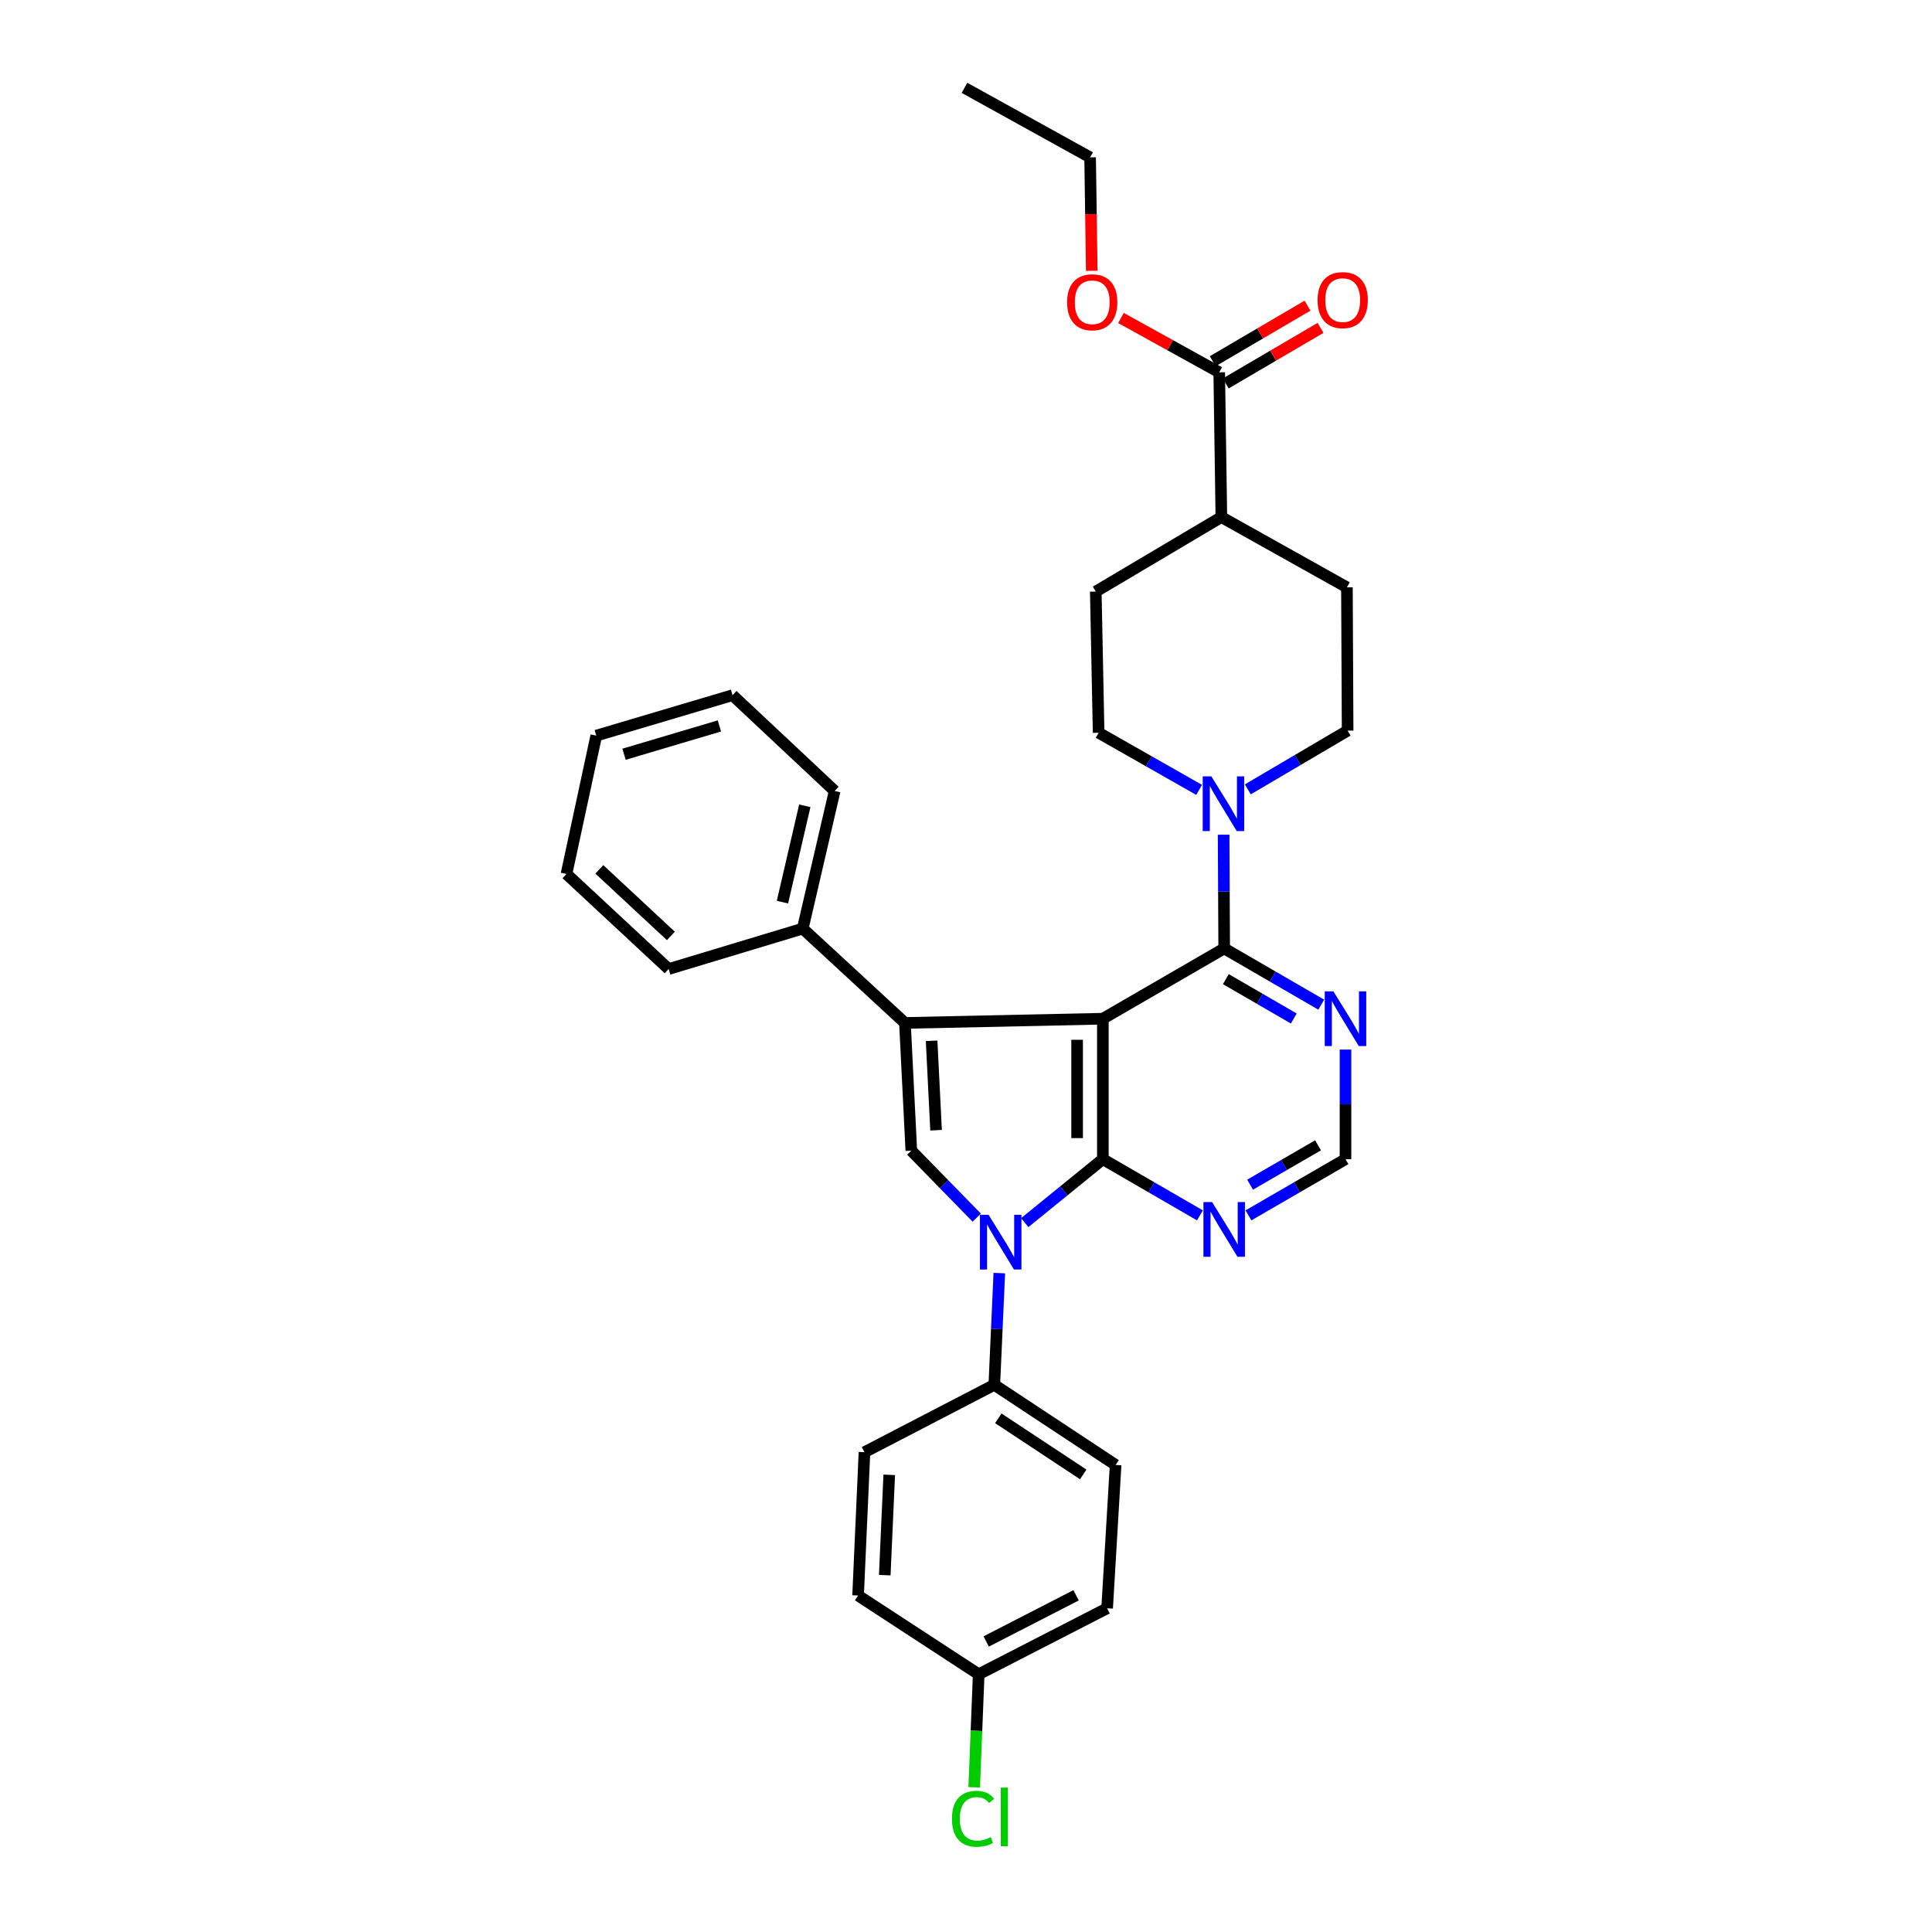 <?xml version='1.0' encoding='iso-8859-1'?>
<svg version='1.1' baseProfile='full'
              xmlns='http://www.w3.org/2000/svg'
                      xmlns:rdkit='http://www.rdkit.org/xml'
                      xmlns:xlink='http://www.w3.org/1999/xlink'
                  xml:space='preserve'
width='1000px' height='1000px' viewBox='0 0 1000 1000'>
<!-- END OF HEADER -->
<rect style='opacity:1.0;fill:#FFFFFF;stroke:none' width='1000' height='1000' x='0' y='0'> </rect>
<path class='bond-0' d='M 570.837,527.285 L 570.837,599.984' style='fill:none;fill-rule:evenodd;stroke:#000000;stroke-width:6px;stroke-linecap:butt;stroke-linejoin:miter;stroke-opacity:1' />
<path class='bond-0' d='M 557.513,538.19 L 557.513,589.08' style='fill:none;fill-rule:evenodd;stroke:#000000;stroke-width:6px;stroke-linecap:butt;stroke-linejoin:miter;stroke-opacity:1' />
<path class='bond-1' d='M 570.837,527.285 L 468.395,529.476' style='fill:none;fill-rule:evenodd;stroke:#000000;stroke-width:6px;stroke-linecap:butt;stroke-linejoin:miter;stroke-opacity:1' />
<path class='bond-4' d='M 570.837,527.285 L 633.639,490.91' style='fill:none;fill-rule:evenodd;stroke:#000000;stroke-width:6px;stroke-linecap:butt;stroke-linejoin:miter;stroke-opacity:1' />
<path class='bond-2' d='M 570.837,599.984 L 550.617,616.409' style='fill:none;fill-rule:evenodd;stroke:#000000;stroke-width:6px;stroke-linecap:butt;stroke-linejoin:miter;stroke-opacity:1' />
<path class='bond-2' d='M 550.617,616.409 L 530.397,632.833' style='fill:none;fill-rule:evenodd;stroke:#0000FF;stroke-width:6px;stroke-linecap:butt;stroke-linejoin:miter;stroke-opacity:1' />
<path class='bond-6' d='M 570.837,599.984 L 595.961,614.53' style='fill:none;fill-rule:evenodd;stroke:#000000;stroke-width:6px;stroke-linecap:butt;stroke-linejoin:miter;stroke-opacity:1' />
<path class='bond-6' d='M 595.961,614.53 L 621.085,629.077' style='fill:none;fill-rule:evenodd;stroke:#0000FF;stroke-width:6px;stroke-linecap:butt;stroke-linejoin:miter;stroke-opacity:1' />
<path class='bond-3' d='M 468.395,529.476 L 471.696,595.58' style='fill:none;fill-rule:evenodd;stroke:#000000;stroke-width:6px;stroke-linecap:butt;stroke-linejoin:miter;stroke-opacity:1' />
<path class='bond-3' d='M 482.198,538.727 L 484.509,585' style='fill:none;fill-rule:evenodd;stroke:#000000;stroke-width:6px;stroke-linecap:butt;stroke-linejoin:miter;stroke-opacity:1' />
<path class='bond-11' d='M 468.395,529.476 L 415.497,480.635' style='fill:none;fill-rule:evenodd;stroke:#000000;stroke-width:6px;stroke-linecap:butt;stroke-linejoin:miter;stroke-opacity:1' />
<path class='bond-8' d='M 517.238,658.948 L 515.945,687.864' style='fill:none;fill-rule:evenodd;stroke:#0000FF;stroke-width:6px;stroke-linecap:butt;stroke-linejoin:miter;stroke-opacity:1' />
<path class='bond-8' d='M 515.945,687.864 L 514.653,716.78' style='fill:none;fill-rule:evenodd;stroke:#000000;stroke-width:6px;stroke-linecap:butt;stroke-linejoin:miter;stroke-opacity:1' />
<path class='bond-32' d='M 505.559,630.25 L 488.628,612.915' style='fill:none;fill-rule:evenodd;stroke:#0000FF;stroke-width:6px;stroke-linecap:butt;stroke-linejoin:miter;stroke-opacity:1' />
<path class='bond-32' d='M 488.628,612.915 L 471.696,595.58' style='fill:none;fill-rule:evenodd;stroke:#000000;stroke-width:6px;stroke-linecap:butt;stroke-linejoin:miter;stroke-opacity:1' />
<path class='bond-5' d='M 633.639,490.91 L 633.491,461.47' style='fill:none;fill-rule:evenodd;stroke:#000000;stroke-width:6px;stroke-linecap:butt;stroke-linejoin:miter;stroke-opacity:1' />
<path class='bond-5' d='M 633.491,461.47 L 633.342,432.03' style='fill:none;fill-rule:evenodd;stroke:#0000FF;stroke-width:6px;stroke-linecap:butt;stroke-linejoin:miter;stroke-opacity:1' />
<path class='bond-7' d='M 633.639,490.91 L 658.756,505.461' style='fill:none;fill-rule:evenodd;stroke:#000000;stroke-width:6px;stroke-linecap:butt;stroke-linejoin:miter;stroke-opacity:1' />
<path class='bond-7' d='M 658.756,505.461 L 683.872,520.012' style='fill:none;fill-rule:evenodd;stroke:#0000FF;stroke-width:6px;stroke-linecap:butt;stroke-linejoin:miter;stroke-opacity:1' />
<path class='bond-7' d='M 634.495,506.804 L 652.076,516.99' style='fill:none;fill-rule:evenodd;stroke:#000000;stroke-width:6px;stroke-linecap:butt;stroke-linejoin:miter;stroke-opacity:1' />
<path class='bond-7' d='M 652.076,516.99 L 669.658,527.176' style='fill:none;fill-rule:evenodd;stroke:#0000FF;stroke-width:6px;stroke-linecap:butt;stroke-linejoin:miter;stroke-opacity:1' />
<path class='bond-12' d='M 645.866,408.579 L 671.698,393.375' style='fill:none;fill-rule:evenodd;stroke:#0000FF;stroke-width:6px;stroke-linecap:butt;stroke-linejoin:miter;stroke-opacity:1' />
<path class='bond-12' d='M 671.698,393.375 L 697.529,378.171' style='fill:none;fill-rule:evenodd;stroke:#000000;stroke-width:6px;stroke-linecap:butt;stroke-linejoin:miter;stroke-opacity:1' />
<path class='bond-13' d='M 620.663,408.836 L 594.655,394.051' style='fill:none;fill-rule:evenodd;stroke:#0000FF;stroke-width:6px;stroke-linecap:butt;stroke-linejoin:miter;stroke-opacity:1' />
<path class='bond-13' d='M 594.655,394.051 L 568.646,379.267' style='fill:none;fill-rule:evenodd;stroke:#000000;stroke-width:6px;stroke-linecap:butt;stroke-linejoin:miter;stroke-opacity:1' />
<path class='bond-33' d='M 646.193,629.075 L 671.31,614.53' style='fill:none;fill-rule:evenodd;stroke:#0000FF;stroke-width:6px;stroke-linecap:butt;stroke-linejoin:miter;stroke-opacity:1' />
<path class='bond-33' d='M 671.31,614.53 L 696.426,599.984' style='fill:none;fill-rule:evenodd;stroke:#000000;stroke-width:6px;stroke-linecap:butt;stroke-linejoin:miter;stroke-opacity:1' />
<path class='bond-33' d='M 647.051,613.181 L 664.632,602.999' style='fill:none;fill-rule:evenodd;stroke:#0000FF;stroke-width:6px;stroke-linecap:butt;stroke-linejoin:miter;stroke-opacity:1' />
<path class='bond-33' d='M 664.632,602.999 L 682.214,592.818' style='fill:none;fill-rule:evenodd;stroke:#000000;stroke-width:6px;stroke-linecap:butt;stroke-linejoin:miter;stroke-opacity:1' />
<path class='bond-10' d='M 696.426,543.263 L 696.426,571.624' style='fill:none;fill-rule:evenodd;stroke:#0000FF;stroke-width:6px;stroke-linecap:butt;stroke-linejoin:miter;stroke-opacity:1' />
<path class='bond-10' d='M 696.426,571.624 L 696.426,599.984' style='fill:none;fill-rule:evenodd;stroke:#000000;stroke-width:6px;stroke-linecap:butt;stroke-linejoin:miter;stroke-opacity:1' />
<path class='bond-18' d='M 514.653,716.78 L 577.44,758.263' style='fill:none;fill-rule:evenodd;stroke:#000000;stroke-width:6px;stroke-linecap:butt;stroke-linejoin:miter;stroke-opacity:1' />
<path class='bond-18' d='M 516.726,734.119 L 560.677,763.157' style='fill:none;fill-rule:evenodd;stroke:#000000;stroke-width:6px;stroke-linecap:butt;stroke-linejoin:miter;stroke-opacity:1' />
<path class='bond-19' d='M 514.653,716.78 L 447.446,751.653' style='fill:none;fill-rule:evenodd;stroke:#000000;stroke-width:6px;stroke-linecap:butt;stroke-linejoin:miter;stroke-opacity:1' />
<path class='bond-9' d='M 631.07,192.718 L 632.173,267.645' style='fill:none;fill-rule:evenodd;stroke:#000000;stroke-width:6px;stroke-linecap:butt;stroke-linejoin:miter;stroke-opacity:1' />
<path class='bond-15' d='M 634.44,198.466 L 658.966,184.087' style='fill:none;fill-rule:evenodd;stroke:#000000;stroke-width:6px;stroke-linecap:butt;stroke-linejoin:miter;stroke-opacity:1' />
<path class='bond-15' d='M 658.966,184.087 L 683.493,169.709' style='fill:none;fill-rule:evenodd;stroke:#FF0000;stroke-width:6px;stroke-linecap:butt;stroke-linejoin:miter;stroke-opacity:1' />
<path class='bond-15' d='M 627.701,186.971 L 652.228,172.592' style='fill:none;fill-rule:evenodd;stroke:#000000;stroke-width:6px;stroke-linecap:butt;stroke-linejoin:miter;stroke-opacity:1' />
<path class='bond-15' d='M 652.228,172.592 L 676.754,158.214' style='fill:none;fill-rule:evenodd;stroke:#FF0000;stroke-width:6px;stroke-linecap:butt;stroke-linejoin:miter;stroke-opacity:1' />
<path class='bond-21' d='M 631.07,192.718 L 605.639,178.655' style='fill:none;fill-rule:evenodd;stroke:#000000;stroke-width:6px;stroke-linecap:butt;stroke-linejoin:miter;stroke-opacity:1' />
<path class='bond-21' d='M 605.639,178.655 L 580.208,164.592' style='fill:none;fill-rule:evenodd;stroke:#FF0000;stroke-width:6px;stroke-linecap:butt;stroke-linejoin:miter;stroke-opacity:1' />
<path class='bond-25' d='M 415.497,480.635 L 432.019,409.402' style='fill:none;fill-rule:evenodd;stroke:#000000;stroke-width:6px;stroke-linecap:butt;stroke-linejoin:miter;stroke-opacity:1' />
<path class='bond-25' d='M 404.996,466.94 L 416.561,417.076' style='fill:none;fill-rule:evenodd;stroke:#000000;stroke-width:6px;stroke-linecap:butt;stroke-linejoin:miter;stroke-opacity:1' />
<path class='bond-26' d='M 415.497,480.635 L 346.092,501.569' style='fill:none;fill-rule:evenodd;stroke:#000000;stroke-width:6px;stroke-linecap:butt;stroke-linejoin:miter;stroke-opacity:1' />
<path class='bond-17' d='M 697.529,378.171 L 697.167,304.006' style='fill:none;fill-rule:evenodd;stroke:#000000;stroke-width:6px;stroke-linecap:butt;stroke-linejoin:miter;stroke-opacity:1' />
<path class='bond-16' d='M 568.646,379.267 L 567.173,306.197' style='fill:none;fill-rule:evenodd;stroke:#000000;stroke-width:6px;stroke-linecap:butt;stroke-linejoin:miter;stroke-opacity:1' />
<path class='bond-14' d='M 632.173,267.645 L 567.173,306.197' style='fill:none;fill-rule:evenodd;stroke:#000000;stroke-width:6px;stroke-linecap:butt;stroke-linejoin:miter;stroke-opacity:1' />
<path class='bond-34' d='M 632.173,267.645 L 697.167,304.006' style='fill:none;fill-rule:evenodd;stroke:#000000;stroke-width:6px;stroke-linecap:butt;stroke-linejoin:miter;stroke-opacity:1' />
<path class='bond-23' d='M 577.44,758.263 L 573.05,832.45' style='fill:none;fill-rule:evenodd;stroke:#000000;stroke-width:6px;stroke-linecap:butt;stroke-linejoin:miter;stroke-opacity:1' />
<path class='bond-22' d='M 447.446,751.653 L 444.145,825.832' style='fill:none;fill-rule:evenodd;stroke:#000000;stroke-width:6px;stroke-linecap:butt;stroke-linejoin:miter;stroke-opacity:1' />
<path class='bond-22' d='M 460.262,763.372 L 457.951,815.298' style='fill:none;fill-rule:evenodd;stroke:#000000;stroke-width:6px;stroke-linecap:butt;stroke-linejoin:miter;stroke-opacity:1' />
<path class='bond-20' d='M 506.569,866.597 L 444.145,825.832' style='fill:none;fill-rule:evenodd;stroke:#000000;stroke-width:6px;stroke-linecap:butt;stroke-linejoin:miter;stroke-opacity:1' />
<path class='bond-24' d='M 506.569,866.597 L 505.41,895.856' style='fill:none;fill-rule:evenodd;stroke:#000000;stroke-width:6px;stroke-linecap:butt;stroke-linejoin:miter;stroke-opacity:1' />
<path class='bond-24' d='M 505.41,895.856 L 504.251,925.114' style='fill:none;fill-rule:evenodd;stroke:#00CC00;stroke-width:6px;stroke-linecap:butt;stroke-linejoin:miter;stroke-opacity:1' />
<path class='bond-36' d='M 506.569,866.597 L 573.05,832.45' style='fill:none;fill-rule:evenodd;stroke:#000000;stroke-width:6px;stroke-linecap:butt;stroke-linejoin:miter;stroke-opacity:1' />
<path class='bond-36' d='M 510.453,849.623 L 556.99,825.72' style='fill:none;fill-rule:evenodd;stroke:#000000;stroke-width:6px;stroke-linecap:butt;stroke-linejoin:miter;stroke-opacity:1' />
<path class='bond-27' d='M 565.094,140.172 L 564.668,110.812' style='fill:none;fill-rule:evenodd;stroke:#FF0000;stroke-width:6px;stroke-linecap:butt;stroke-linejoin:miter;stroke-opacity:1' />
<path class='bond-27' d='M 564.668,110.812 L 564.241,81.453' style='fill:none;fill-rule:evenodd;stroke:#000000;stroke-width:6px;stroke-linecap:butt;stroke-linejoin:miter;stroke-opacity:1' />
<path class='bond-30' d='M 432.019,409.402 L 379.151,359.828' style='fill:none;fill-rule:evenodd;stroke:#000000;stroke-width:6px;stroke-linecap:butt;stroke-linejoin:miter;stroke-opacity:1' />
<path class='bond-29' d='M 346.092,501.569 L 293.209,452.358' style='fill:none;fill-rule:evenodd;stroke:#000000;stroke-width:6px;stroke-linecap:butt;stroke-linejoin:miter;stroke-opacity:1' />
<path class='bond-29' d='M 347.237,484.433 L 310.219,449.985' style='fill:none;fill-rule:evenodd;stroke:#000000;stroke-width:6px;stroke-linecap:butt;stroke-linejoin:miter;stroke-opacity:1' />
<path class='bond-28' d='M 564.241,81.453 L 499.211,45.455' style='fill:none;fill-rule:evenodd;stroke:#000000;stroke-width:6px;stroke-linecap:butt;stroke-linejoin:miter;stroke-opacity:1' />
<path class='bond-31' d='M 293.209,452.358 L 308.628,380.762' style='fill:none;fill-rule:evenodd;stroke:#000000;stroke-width:6px;stroke-linecap:butt;stroke-linejoin:miter;stroke-opacity:1' />
<path class='bond-35' d='M 379.151,359.828 L 308.628,380.762' style='fill:none;fill-rule:evenodd;stroke:#000000;stroke-width:6px;stroke-linecap:butt;stroke-linejoin:miter;stroke-opacity:1' />
<path class='bond-35' d='M 372.365,375.741 L 322.999,390.395' style='fill:none;fill-rule:evenodd;stroke:#000000;stroke-width:6px;stroke-linecap:butt;stroke-linejoin:miter;stroke-opacity:1' />
<path  class='atom-3' d='M 511.694 628.781
L 520.974 643.781
Q 521.894 645.261, 523.374 647.941
Q 524.854 650.621, 524.934 650.781
L 524.934 628.781
L 528.694 628.781
L 528.694 657.101
L 524.814 657.101
L 514.854 640.701
Q 513.694 638.781, 512.454 636.581
Q 511.254 634.381, 510.894 633.701
L 510.894 657.101
L 507.214 657.101
L 507.214 628.781
L 511.694 628.781
' fill='#0000FF'/>
<path  class='atom-6' d='M 627.001 401.837
L 636.281 416.837
Q 637.201 418.317, 638.681 420.997
Q 640.161 423.677, 640.241 423.837
L 640.241 401.837
L 644.001 401.837
L 644.001 430.157
L 640.121 430.157
L 630.161 413.757
Q 629.001 411.837, 627.761 409.637
Q 626.561 407.437, 626.201 406.757
L 626.201 430.157
L 622.521 430.157
L 622.521 401.837
L 627.001 401.837
' fill='#0000FF'/>
<path  class='atom-7' d='M 627.379 622.185
L 636.659 637.185
Q 637.579 638.665, 639.059 641.345
Q 640.539 644.025, 640.619 644.185
L 640.619 622.185
L 644.379 622.185
L 644.379 650.505
L 640.499 650.505
L 630.539 634.105
Q 629.379 632.185, 628.139 629.985
Q 626.939 627.785, 626.579 627.105
L 626.579 650.505
L 622.899 650.505
L 622.899 622.185
L 627.379 622.185
' fill='#0000FF'/>
<path  class='atom-8' d='M 690.166 513.125
L 699.446 528.125
Q 700.366 529.605, 701.846 532.285
Q 703.326 534.965, 703.406 535.125
L 703.406 513.125
L 707.166 513.125
L 707.166 541.445
L 703.286 541.445
L 693.326 525.045
Q 692.166 523.125, 690.926 520.925
Q 689.726 518.725, 689.366 518.045
L 689.366 541.445
L 685.686 541.445
L 685.686 513.125
L 690.166 513.125
' fill='#0000FF'/>
<path  class='atom-16' d='M 681.975 155.335
Q 681.975 148.535, 685.335 144.735
Q 688.695 140.935, 694.975 140.935
Q 701.255 140.935, 704.615 144.735
Q 707.975 148.535, 707.975 155.335
Q 707.975 162.215, 704.575 166.135
Q 701.175 170.015, 694.975 170.015
Q 688.735 170.015, 685.335 166.135
Q 681.975 162.255, 681.975 155.335
M 694.975 166.815
Q 699.295 166.815, 701.615 163.935
Q 703.975 161.015, 703.975 155.335
Q 703.975 149.775, 701.615 146.975
Q 699.295 144.135, 694.975 144.135
Q 690.655 144.135, 688.295 146.935
Q 685.975 149.735, 685.975 155.335
Q 685.975 161.055, 688.295 163.935
Q 690.655 166.815, 694.975 166.815
' fill='#FF0000'/>
<path  class='atom-22' d='M 552.329 156.445
Q 552.329 149.645, 555.689 145.845
Q 559.049 142.045, 565.329 142.045
Q 571.609 142.045, 574.969 145.845
Q 578.329 149.645, 578.329 156.445
Q 578.329 163.325, 574.929 167.245
Q 571.529 171.125, 565.329 171.125
Q 559.089 171.125, 555.689 167.245
Q 552.329 163.365, 552.329 156.445
M 565.329 167.925
Q 569.649 167.925, 571.969 165.045
Q 574.329 162.125, 574.329 156.445
Q 574.329 150.885, 571.969 148.085
Q 569.649 145.245, 565.329 145.245
Q 561.009 145.245, 558.649 148.045
Q 556.329 150.845, 556.329 156.445
Q 556.329 162.165, 558.649 165.045
Q 561.009 167.925, 565.329 167.925
' fill='#FF0000'/>
<path  class='atom-25' d='M 492.725 941.402
Q 492.725 934.362, 496.005 930.682
Q 499.325 926.962, 505.605 926.962
Q 511.445 926.962, 514.565 931.082
L 511.925 933.242
Q 509.645 930.242, 505.605 930.242
Q 501.325 930.242, 499.045 933.122
Q 496.805 935.962, 496.805 941.402
Q 496.805 947.002, 499.125 949.882
Q 501.485 952.762, 506.045 952.762
Q 509.165 952.762, 512.805 950.882
L 513.925 953.882
Q 512.445 954.842, 510.205 955.402
Q 507.965 955.962, 505.485 955.962
Q 499.325 955.962, 496.005 952.202
Q 492.725 948.442, 492.725 941.402
' fill='#00CC00'/>
<path  class='atom-25' d='M 518.005 925.242
L 521.685 925.242
L 521.685 955.602
L 518.005 955.602
L 518.005 925.242
' fill='#00CC00'/>
</svg>
